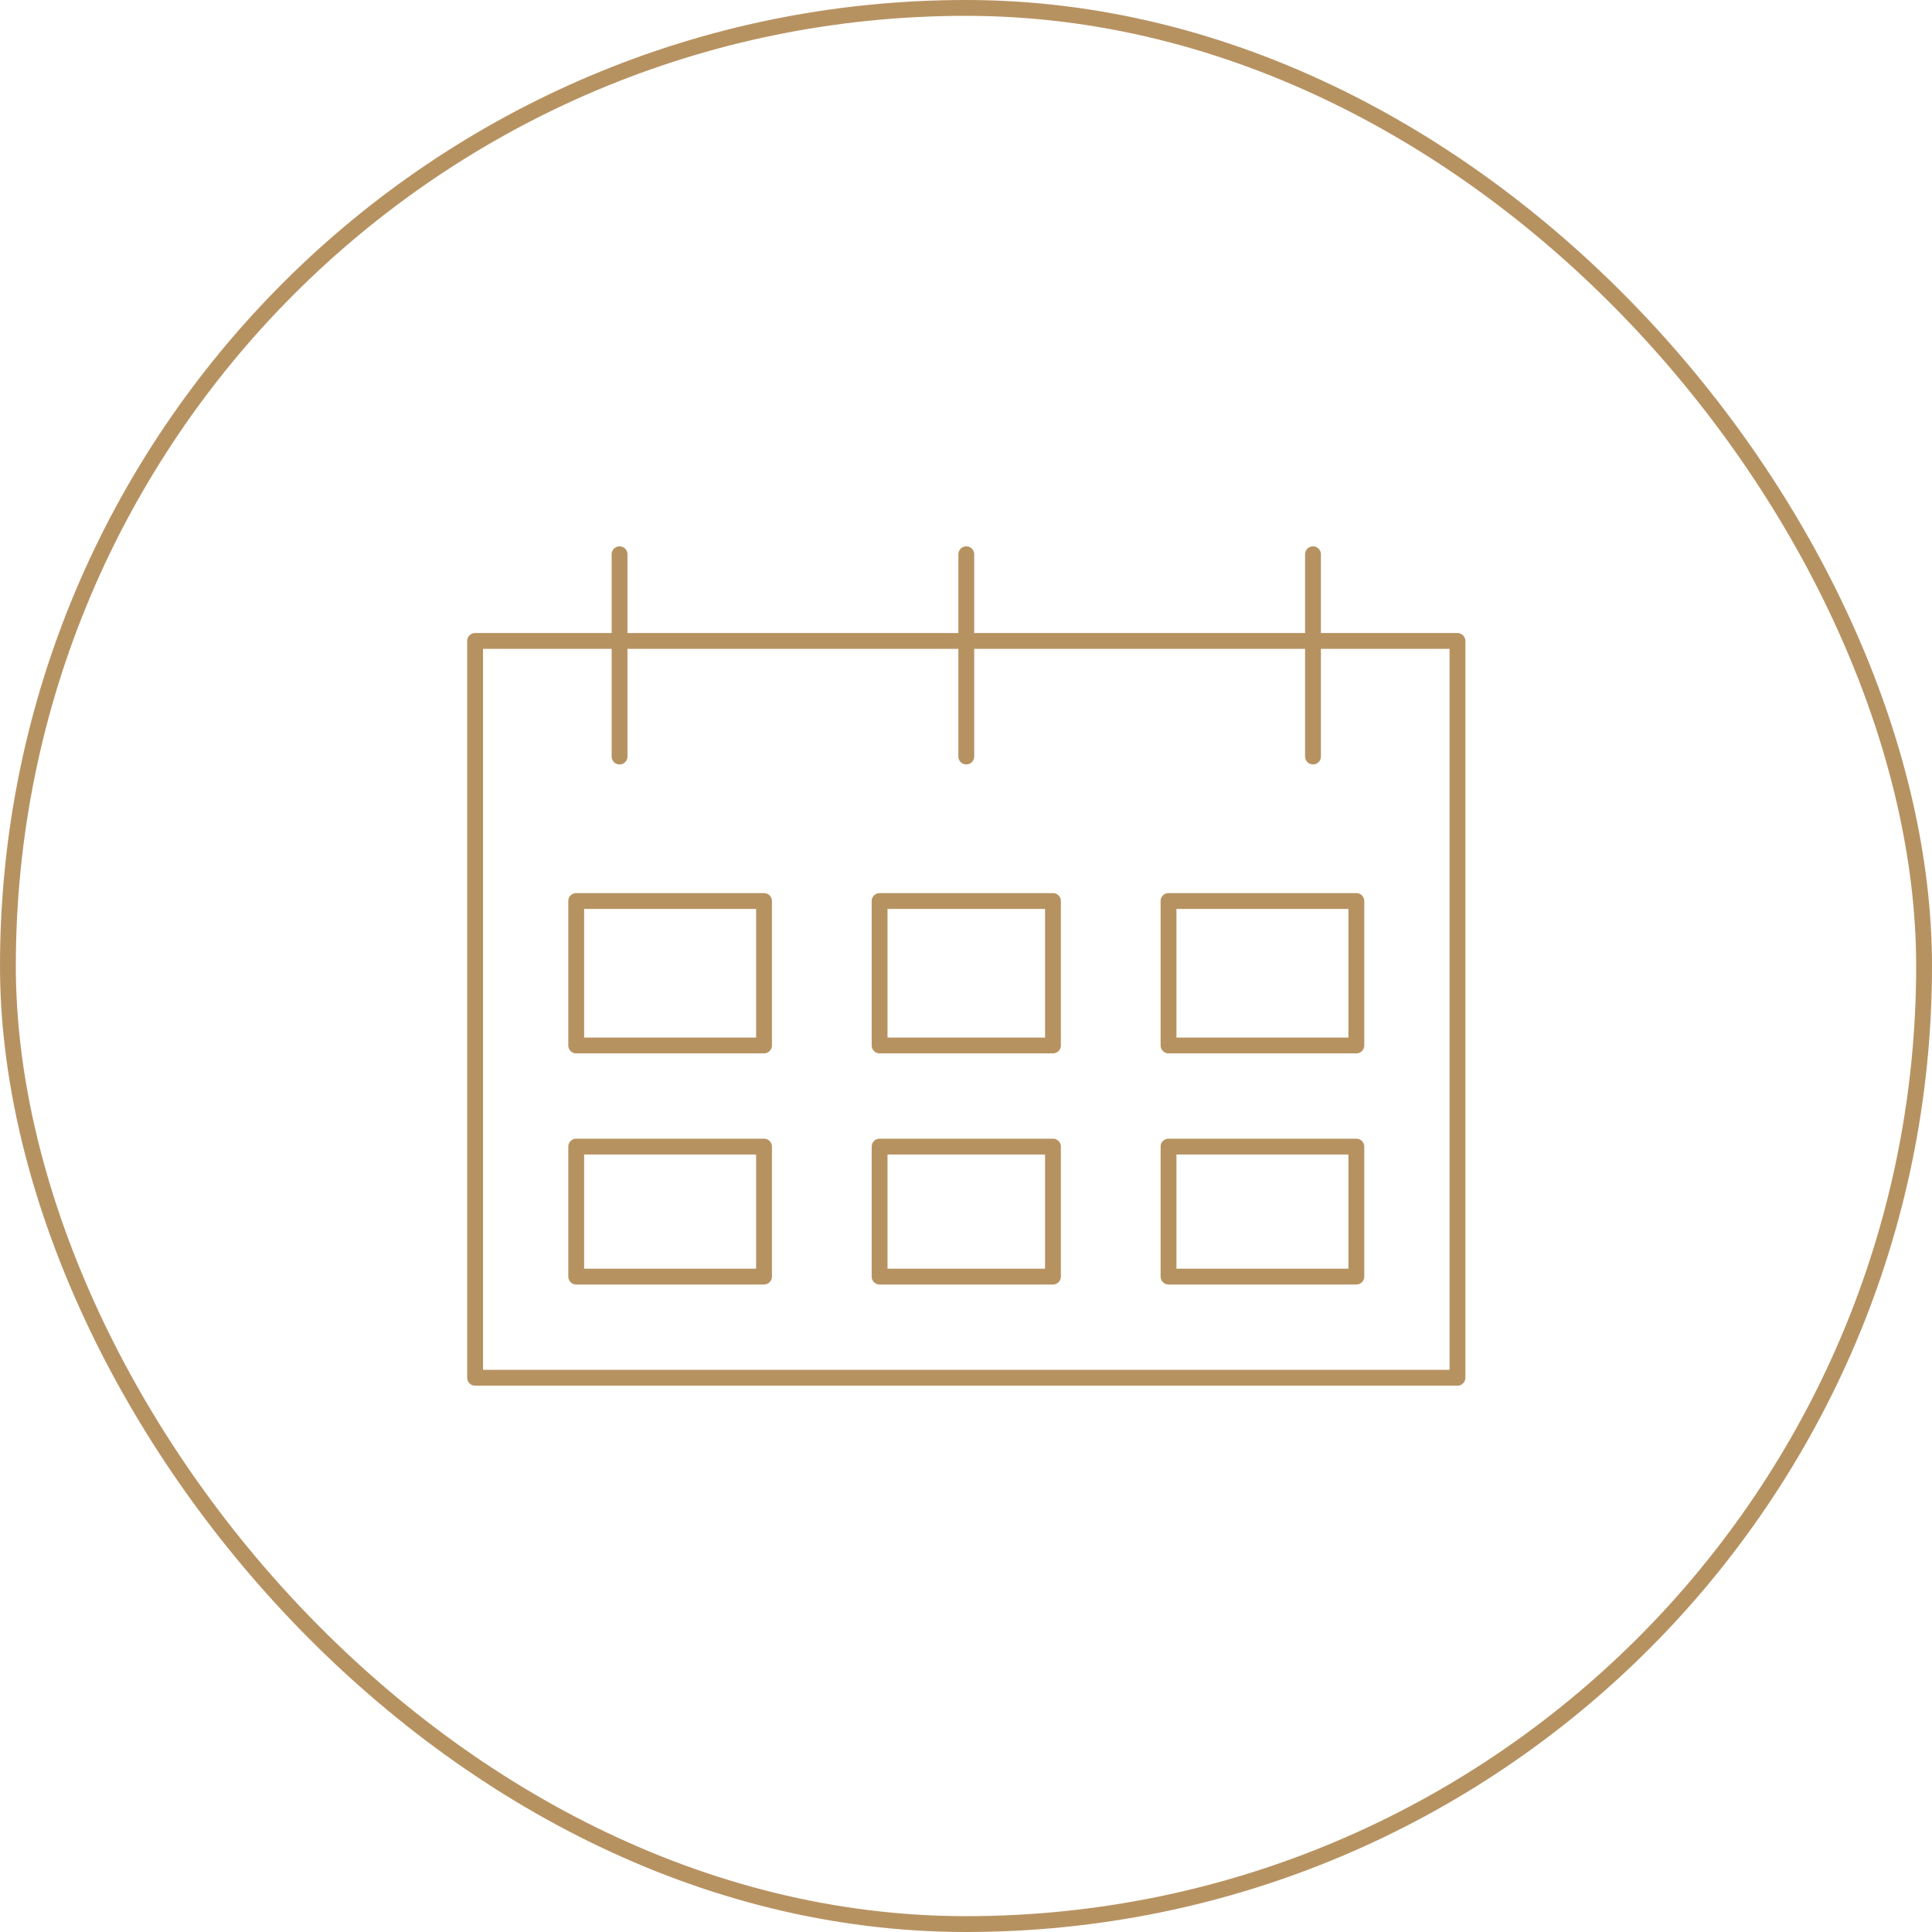 <?xml version="1.0" encoding="UTF-8"?> <svg xmlns="http://www.w3.org/2000/svg" width="122" height="122" viewBox="0 0 122 122" fill="none"><rect x="0.5" y="0.5" width="121" height="121" rx="60.5" stroke="#B79261"></rect><path d="M92.035 40.474H30V87H92.035V40.474Z" stroke="#B79261" stroke-linecap="round" stroke-linejoin="round"></path><path d="M39.123 35V47.772" stroke="#B79261" stroke-linecap="round" stroke-linejoin="round"></path><path d="M61.018 35V47.772" stroke="#B79261" stroke-linecap="round" stroke-linejoin="round"></path><path d="M82.912 35V47.772" stroke="#B79261" stroke-linecap="round" stroke-linejoin="round"></path><path d="M48.245 56.895H36.386V66.018H48.245V56.895Z" stroke="#B79261" stroke-linecap="round" stroke-linejoin="round"></path><path d="M66.491 56.895H55.544V66.018H66.491V56.895Z" stroke="#B79261" stroke-linecap="round" stroke-linejoin="round"></path><path d="M85.649 56.895H73.789V66.018H85.649V56.895Z" stroke="#B79261" stroke-linecap="round" stroke-linejoin="round"></path><path d="M48.245 72.404H36.386V80.614H48.245V72.404Z" stroke="#B79261" stroke-linecap="round" stroke-linejoin="round"></path><path d="M66.491 72.404H55.544V80.614H66.491V72.404Z" stroke="#B79261" stroke-linecap="round" stroke-linejoin="round"></path><path d="M85.649 72.404H73.789V80.614H85.649V72.404Z" stroke="#B79261" stroke-linecap="round" stroke-linejoin="round"></path></svg> 